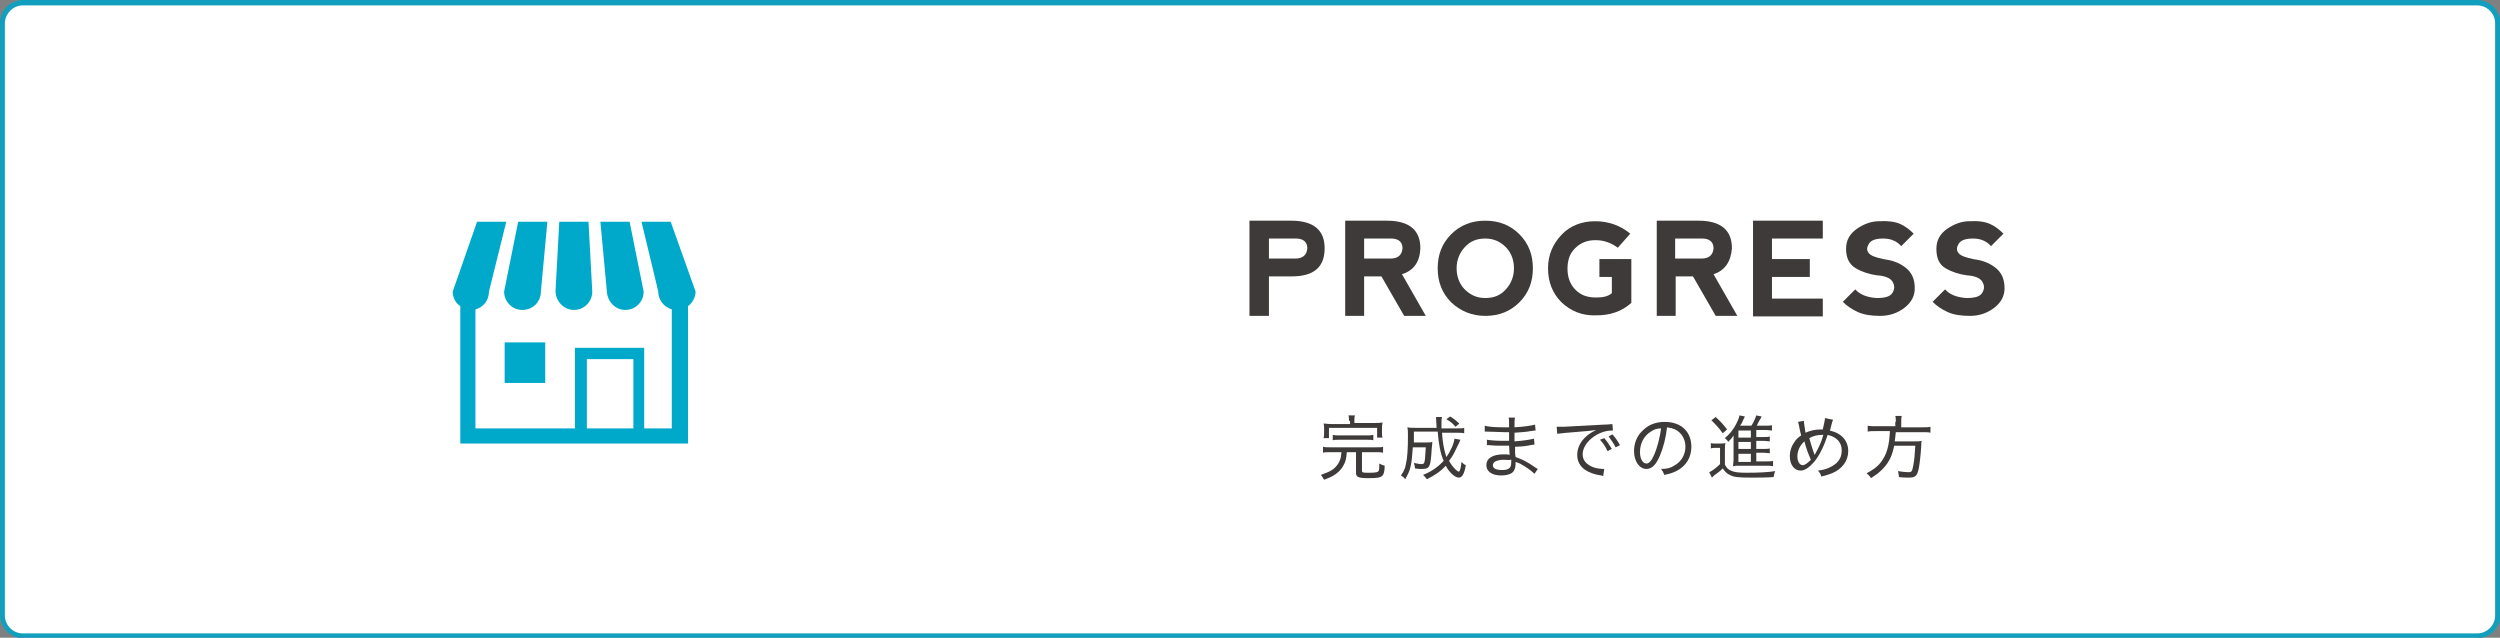 <?xml version="1.0" encoding="utf-8"?>
<!-- Generator: Adobe Illustrator 21.1.0, SVG Export Plug-In . SVG Version: 6.00 Build 0)  -->
<svg version="1.1" id="レイヤー_1" xmlns="http://www.w3.org/2000/svg" xmlns:xlink="http://www.w3.org/1999/xlink" x="0px"
	 y="0px" viewBox="0 0 462.2 117.9" style="enable-background:new 0 0 462.2 117.9;" xml:space="preserve">
<rect x="0" y="0" width="462.2" height="117.9" fill="#808080" stroke="none"/>
<style type="text/css">
	.st0{fill:#FFFFFF;}
	.st1{fill:#129FBE;}
	.st2{fill:#3E3A39;}
	.st3{fill:#00A9CA;}
</style>
<g>
	<g>
		<g>
			<path class="st0" d="M4.2,117.4c-2.1,0-3.8-1.7-3.8-3.8V4.2c0-2.1,1.7-3.8,3.8-3.8H458c2.1,0,3.8,1.7,3.8,3.8v109.5
				c0,2.1-1.7,3.8-3.8,3.8H4.2z"/>
			<path class="st1" d="M458,1c1.8,0,3.3,1.5,3.3,3.3v109.5c0,1.8-1.5,3.3-3.3,3.3H4.2c-1.8,0-3.3-1.5-3.3-3.3V4.2
				C1,2.4,2.5,1,4.2,1H458 M458,0H4.2C1.9,0,0,1.9,0,4.2v109.5c0,2.3,1.9,4.3,4.3,4.3H458c2.3,0,4.3-1.9,4.3-4.3V4.2
				C462.2,1.9,460.3,0,458,0L458,0z"/>
		</g>
		<g>
			<g>
				<path class="st2" d="M231,58.4V40.8h7.7c4.1,0,6.2,1.7,6.2,5.1c0,3.5-2,5.2-6.1,5.2h-4.2v7.3H231z M234.6,47.8h4.9
					c1.4,0,2.1-0.7,2.2-1.9c0-1.2-0.8-1.8-2.1-1.8h-5V47.8z"/>
				<path class="st2" d="M259.2,50.7l4.4,7.7h-4l-4.2-7.3h-3.2v7.3h-3.5V40.8h7.7c4.1,0,6.2,1.7,6.2,5.1
					C262.5,48.4,261.4,50,259.2,50.7z M252.2,47.8h4.9c1.4,0,2.1-0.7,2.2-1.9c0-1.2-0.8-1.8-2.1-1.8h-5V47.8z"/>
				<path class="st2" d="M268.3,55.9c-1.7-1.7-2.5-3.8-2.5-6.3c0-2.5,0.8-4.6,2.5-6.3s3.8-2.5,6.3-2.5s4.6,0.8,6.3,2.5
					s2.5,3.8,2.5,6.3s-0.8,4.6-2.5,6.3s-3.8,2.5-6.3,2.5S270,57.5,268.3,55.9z M274.6,55.1c1.6,0,2.8-0.5,3.8-1.6s1.5-2.4,1.5-3.9
					s-0.5-2.9-1.5-3.9s-2.2-1.6-3.8-1.6c-1.6,0-2.8,0.5-3.8,1.6s-1.5,2.4-1.5,3.9s0.5,2.9,1.5,3.9S273,55.1,274.6,55.1z"/>
				<path class="st2" d="M288.7,55.9c-1.7-1.7-2.5-3.8-2.5-6.3c0-2.5,0.9-4.5,2.5-6.2s3.8-2.5,6.2-2.5c2.5,0,4.7,0.8,6.5,2.3
					l-2.3,2.6c-1.2-0.9-2.6-1.4-4.1-1.4c-1.6,0-2.8,0.5-3.8,1.5s-1.4,2.2-1.4,3.8c0,1.6,0.5,2.9,1.5,3.9s2.2,1.4,3.8,1.4
					c1.3,0,2.2-0.2,2.9-0.8v-3l-2.3,0v-3.3h5.9V56c-1.8,1.6-3.9,2.3-6.5,2.3C292.5,58.4,290.4,57.5,288.7,55.9z"/>
				<path class="st2" d="M316.8,50.7l4.4,7.7h-4l-4.2-7.3h-3.2v7.3h-3.5V40.8h7.7c4.1,0,6.2,1.7,6.2,5.1
					C320,48.4,318.9,50,316.8,50.7z M309.7,47.8h4.9c1.4,0,2.1-0.7,2.2-1.9c0-1.2-0.8-1.8-2.1-1.8h-5V47.8z"/>
				<path class="st2" d="M324.1,58.4V40.8l12.9,0v3.3h-9.4v3.8h7v3.3h-7v4h9.4v3.3H324.1z"/>
				<path class="st2" d="M351.3,41.4c0.9,0.4,1.7,1,2.5,1.8l-2.3,2.3c-0.8-0.9-1.9-1.4-3.3-1.4s-2.3,0.3-2.7,1s-0.4,1.2,0,1.7
					s1.3,0.8,2.7,1.1c1.5,0.2,2.8,0.6,4,1.5s1.8,2.1,1.8,3.9c0,1.4-0.6,2.6-1.9,3.6s-2.8,1.5-4.5,1.5c-1.6,0-3-0.2-4.1-0.7
					s-2-1.1-2.8-1.9l2.3-2.3c0.8,0.9,2.1,1.5,4,1.6c1.6,0,2.5-0.3,2.9-1s0.4-1.3,0-2s-1.4-1.1-2.9-1.2c-1.4-0.2-2.7-0.6-3.9-1.3
					s-1.8-1.9-1.8-3.6c0-1.6,0.7-2.8,2-3.7s2.7-1.4,4.1-1.4C349.1,40.8,350.4,41,351.3,41.4z"/>
				<path class="st2" d="M367.9,41.4c0.9,0.4,1.7,1,2.5,1.8l-2.3,2.3c-0.8-0.9-1.9-1.4-3.3-1.4s-2.3,0.3-2.7,1s-0.4,1.2,0,1.7
					s1.3,0.8,2.7,1.1c1.5,0.2,2.8,0.6,4,1.5s1.8,2.1,1.8,3.9c0,1.4-0.6,2.6-1.9,3.6s-2.8,1.5-4.5,1.5c-1.6,0-3-0.2-4.1-0.7
					s-2-1.1-2.8-1.9l2.3-2.3c0.8,0.9,2.1,1.5,4,1.6c1.6,0,2.5-0.3,2.9-1s0.4-1.3,0-2s-1.4-1.1-2.9-1.2c-1.4-0.2-2.7-0.6-3.9-1.3
					S358,47.7,358,46c0-1.6,0.7-2.8,2-3.7s2.7-1.4,4.1-1.4C365.7,40.8,367,41,367.9,41.4z"/>
			</g>
			<g>
				<g>
					<path class="st2" d="M245.9,83.6c-0.6,0-1,0-1.3,0.1v-1.1c0.4,0.1,0.7,0.1,1.3,0.1h8.5c0.6,0,1,0,1.3-0.1v1.1
						c-0.4-0.1-0.8-0.1-1.3-0.1h-2.6V87c0,0.4,0.2,0.4,1.4,0.4s1.6-0.1,1.7-0.4c0.1-0.2,0.1-0.5,0.1-0.9c0-0.2,0-0.2,0-0.4
						c0.4,0.2,0.6,0.3,1,0.4c0,1.1-0.2,1.7-0.5,1.9c-0.3,0.3-0.9,0.4-2.5,0.4c-1.9,0-2.3-0.2-2.3-1v-3.8H249
						c-0.1,1.2-0.2,1.7-0.6,2.4c-0.4,0.8-1.1,1.5-2,2c-0.4,0.2-0.8,0.4-1.6,0.7c-0.2-0.3-0.4-0.7-0.6-0.9c1.1-0.4,1.6-0.6,2.2-1
						c0.8-0.6,1.3-1.4,1.5-2.3c0-0.3,0.1-0.4,0.1-0.9H245.9z M249.4,77.8c0-0.4,0-0.7-0.1-1h1.2c-0.1,0.3-0.1,0.6-0.1,1v0.4h3.8
						c0.6,0,0.9,0,1.4-0.1c0,0.3-0.1,0.5-0.1,0.9V80c0,0.4,0,0.6,0.1,0.9h-1v-1.8h-8.9V81h-1c0.1-0.3,0.1-0.5,0.1-0.9v-0.9
						c0-0.4,0-0.6-0.1-0.9c0.4,0,0.8,0.1,1.4,0.1h3.5V77.8z M246.4,80.4c0.4,0.1,0.6,0.1,1.2,0.1h5.1c0.6,0,0.8,0,1.2-0.1v1
						c-0.3-0.1-0.6-0.1-1.2-0.1h-5.1c-0.5,0-0.8,0-1.2,0.1V80.4z"/>
					<path class="st2" d="M270,81.3c-0.1,0.2-0.1,0.3-0.3,0.7c0,0,0,0-0.4,0.8c-0.5,1.1-0.8,1.6-1.4,2.4c0.4,0.7,0.7,1.1,1.2,1.6
						c0.2,0.2,0.5,0.4,0.6,0.4c0.2,0,0.4-0.7,0.5-1.8c0.3,0.3,0.5,0.5,0.8,0.6c-0.3,1.7-0.7,2.3-1.3,2.3c-0.4,0-0.9-0.3-1.4-0.8
						c-0.4-0.4-0.7-0.8-1-1.4c-1,1.1-2.1,1.8-3.5,2.5c-0.3-0.4-0.4-0.5-0.7-0.8c1.5-0.6,2.7-1.4,3.8-2.6c-0.6-1.4-0.9-3-1.1-5.4
						h-4.4c0,1.1,0,1.4,0,2h2.4c0.5,0,0.7,0,1-0.1c0,0.3,0,0.4-0.1,1.2c-0.1,1.6-0.2,2.7-0.4,3.1c-0.2,0.5-0.5,0.7-1.4,0.7
						c-0.4,0-0.8,0-1.3-0.1c0-0.4-0.1-0.6-0.2-1c0.7,0.1,1,0.2,1.4,0.2c0.4,0,0.5-0.1,0.6-0.6c0.1-0.5,0.1-1.4,0.2-2.5h-2.4
						c-0.1,1.5-0.2,2.6-0.4,3.5c-0.2,0.9-0.5,1.5-1,2.4c-0.3-0.4-0.5-0.5-0.8-0.7c0.5-0.7,0.8-1.3,0.9-2c0.3-1.2,0.4-2.9,0.4-5.3
						c0-0.8,0-1.1-0.1-1.6c0.5,0.1,0.9,0.1,1.6,0.1h3.8c-0.1-1.6-0.1-1.7-0.1-2h1.1c-0.1,0.3-0.1,0.6-0.1,1.2c0,0.2,0,0.3,0,0.9h2.8
						c0.7,0,1.1,0,1.4-0.1v1c-0.4-0.1-0.8-0.1-1.5-0.1h-2.6c0.1,1.8,0.4,3.3,0.8,4.5c0.8-1.1,1.4-2.5,1.5-3.4L270,81.3z M269.1,78.9
						c-0.6-0.7-0.9-0.9-1.7-1.4l0.7-0.5c0.8,0.5,0.9,0.6,1.7,1.3L269.1,78.9z"/>
					<path class="st2" d="M283.7,87.6c-0.6-0.6-1.6-1.3-2.7-1.9c-0.3-0.1-0.3-0.1-0.8-0.3c0,0.2,0,0.2,0,0.3c0,0.5-0.1,1-0.3,1.3
						c-0.3,0.6-1.2,0.9-2.4,0.9c-1.6,0-2.7-0.7-2.7-1.9c0-1.3,1.2-2,3.2-2c0.4,0,0.8,0,1.1,0.1c0-0.3,0-0.3-0.1-1.7
						c-0.7,0-1.1,0-1.5,0c-0.8,0-1.4,0-2.2-0.1c-0.2,0-0.3,0-0.3,0c0,0-0.1,0-0.1,0l0-1c0.6,0.1,1.7,0.2,3,0.2c0.3,0,0.7,0,1.1,0
						c0-1.3,0-1.4,0-1.6c-0.4,0-0.7,0-0.9,0c-0.8,0-2.2-0.1-3.1-0.1c-0.1,0-0.2,0-0.3,0c0,0-0.1,0-0.2,0l0-1.1
						c0.6,0.2,1.9,0.3,3.4,0.3c0.2,0,0.7,0,1.1,0c0-1.5,0-1.5-0.1-1.8h1.2c-0.1,0.3-0.1,0.8-0.1,1.8c1.7-0.1,3.1-0.3,3.8-0.5
						l0.1,1.1c-0.2,0-0.2,0-0.9,0.1c-1.1,0.2-1.8,0.2-3,0.3c0,0.7,0,0.9,0,1.6c1.5-0.1,2.8-0.3,3.6-0.5l0.1,1.1
						c-0.2,0-0.3,0-1.3,0.2c-0.5,0.1-1.7,0.2-2.3,0.2c0,1.3,0,1.3,0.1,1.9c1.2,0.4,2.2,0.9,3.6,1.9c0.2,0.1,0.3,0.2,0.5,0.3
						L283.7,87.6z M278,85c-0.8,0-1.5,0.2-1.8,0.5c-0.1,0.1-0.2,0.3-0.2,0.5c0,0.6,0.6,0.9,1.7,0.9c0.7,0,1.1-0.1,1.4-0.4
						c0.2-0.2,0.3-0.5,0.3-1.1c0-0.1,0-0.4,0-0.4C278.8,85.1,278.5,85,278,85z"/>
					<path class="st2" d="M287.8,78.9l0.5,0c0.2,0,0.4,0,0.8,0c1.8-0.1,5.4-0.3,7.5-0.4c0.8,0,1.3-0.1,1.5-0.1l0.1,1.2H298
						c-1.1,0-2.3,0.4-3.3,1.1c-1.3,0.9-2.1,2.1-2.1,3.3c0,1.1,0.7,1.9,2,2.4c0.6,0.2,1.3,0.3,2,0.3l-0.2,1.3c-0.2,0-0.2-0.1-0.4-0.1
						c-1.3-0.2-2.1-0.5-2.9-1c-1-0.7-1.5-1.6-1.5-2.8c0-1.9,1.3-3.6,3.5-4.6c-0.8,0.1-1.5,0.2-2.9,0.3c-2.5,0.2-3.6,0.3-4.3,0.4
						L287.8,78.9z M296.6,81c0.6,0.7,0.9,1.2,1.4,2l-0.8,0.4c-0.4-0.8-0.8-1.5-1.4-2.1L296.6,81z M298.1,80.3c0.6,0.7,0.9,1.1,1.4,2
						l-0.8,0.4c-0.4-0.8-0.8-1.3-1.3-2L298.1,80.3z"/>
					<path class="st2" d="M309.5,86.1c1.3-0.7,2.1-2,2.1-3.5c0-1.4-0.7-2.6-1.9-3.2c-0.5-0.2-0.8-0.3-1.5-0.4
						c-0.2,1.9-0.7,3.8-1.3,5.2c-0.7,1.7-1.5,2.5-2.5,2.5c-1.3,0-2.3-1.4-2.3-3.3c0-1.4,0.5-2.7,1.4-3.6c1.1-1.2,2.5-1.8,4.3-1.8
						c3,0,4.9,1.8,4.9,4.6c0,2-1,3.6-2.8,4.5c-0.6,0.3-1.2,0.5-2.2,0.7c-0.2-0.5-0.3-0.7-0.6-1.1C308.2,86.7,308.9,86.5,309.5,86.1z
						 M305.2,79.8c-1.3,0.8-2,2.2-2,3.8c0,1.2,0.5,2.1,1.2,2.1c0.5,0,1-0.6,1.5-1.8c0.5-1.2,1-3.1,1.2-4.7
						C306.3,79.2,305.8,79.4,305.2,79.8z"/>
					<path class="st2" d="M316.2,81.9c0.3,0.1,0.5,0.1,1,0.1h0.8c0.4,0,0.7,0,1-0.1c-0.1,0.4-0.1,0.7-0.1,1.4v2.6
						c0.3,0.6,0.6,0.9,1.1,1.1c0.6,0.3,1.4,0.4,2.9,0.4c2.4,0,4-0.1,5.3-0.3c-0.2,0.5-0.2,0.7-0.3,1.1c-1.2,0.1-2.8,0.1-4.2,0.1
						c-2.4,0-3.2-0.1-3.9-0.5c-0.5-0.2-0.9-0.6-1.3-1.2c-0.6,0.6-0.9,0.8-1.6,1.3c-0.1,0.1-0.2,0.2-0.4,0.4l-0.5-1
						c0.5-0.2,1.3-0.8,2-1.5v-3h-0.8c-0.4,0-0.6,0-0.9,0.1V81.9z M317.2,77.1c0.9,0.8,1.5,1.5,2.1,2.3l-0.8,0.7
						c-0.8-1.1-1.2-1.5-2.1-2.4L317.2,77.1z M324.7,85.3h1.8c0.7,0,1,0,1.3-0.1v1c-0.4-0.1-0.8-0.1-1.3-0.1h-5c-0.5,0-0.7,0-1.1,0.1
						c0-0.4,0.1-0.7,0.1-1.3v-3.4c0-0.1,0-0.5,0-0.6c0-0.1,0-0.2,0-0.2c0,0,0-0.1,0-0.2c-0.3,0.5-0.6,0.8-1,1.2
						c-0.1-0.3-0.3-0.4-0.6-0.7c0.9-0.8,1.3-1.3,1.8-2.1c0.4-0.7,0.8-1.5,0.9-2.1l1,0.2c-0.1,0.2-0.1,0.2-0.3,0.6
						c-0.1,0.3-0.3,0.7-0.6,1.1h2.1c0.5-0.8,0.7-1.3,0.9-1.9l1,0.2c-0.1,0.1-0.1,0.3-0.4,0.7c-0.2,0.3-0.3,0.6-0.5,1h1.6
						c0.6,0,0.9,0,1.2-0.1v1c-0.3,0-0.6-0.1-1.1-0.1h-1.8v1.3h1.2c0.7,0,1,0,1.3-0.1v0.9c-0.4,0-0.7-0.1-1.3-0.1h-1.2V83h1.2
						c0.7,0,1,0,1.3-0.1v0.9c-0.3,0-0.7-0.1-1.3-0.1h-1.2V85.3z M323.7,79.6h-2.3v1.3h2.3V79.6z M323.7,81.7h-2.3V83h2.3V81.7z
						 M321.4,83.9v1.5h2.3v-1.5H321.4z"/>
					<path class="st2" d="M338.9,77.6c-0.1,0.2-0.1,0.2-0.4,1.3c-0.1,0.4-0.1,0.5-0.2,0.7c2.2,0.5,3.4,1.9,3.4,3.8
						c0,1.8-1.1,3.3-3,4.1c-0.6,0.2-1,0.4-2,0.6c-0.1-0.5-0.2-0.6-0.6-1.1c0.8-0.1,1.3-0.2,2-0.5c1.6-0.7,2.4-1.7,2.4-3.2
						c0-1.5-0.9-2.5-2.6-2.9c-0.6,1.9-1.5,3.8-2.5,5c-0.9,1-1.7,1.6-2.5,1.6c-1.2,0-2-1.1-2-2.7c0-0.9,0.3-1.8,0.8-2.5
						c0.3-0.5,0.7-0.9,1.3-1.3c-0.1-0.3-0.3-1.2-0.4-1.8c-0.1-0.5-0.1-0.5-0.2-0.7l1.1-0.2c0,0.4,0.2,1.5,0.3,2.2
						c0.9-0.4,1.8-0.6,2.8-0.6c0.1,0,0.2,0,0.4,0c0.2-1,0.4-1.7,0.4-2.1L338.9,77.6z M332.3,84.4c0,0.9,0.4,1.6,1,1.6
						c0.4,0,0.9-0.4,1.5-1c-0.5-1.1-0.9-2.2-1.2-3.4C332.7,82.4,332.3,83.4,332.3,84.4z M335.5,84.1C335.5,84.1,335.5,84,335.5,84.1
						c0.1-0.1,0.1-0.2,0.1-0.2c0.6-1.1,1.1-2,1.5-3.5c-0.1,0-0.2,0-0.2,0c-0.9,0-1.7,0.2-2.4,0.6c0.3,1.1,0.5,1.7,0.9,2.9
						C335.4,84,335.5,84,335.5,84.1L335.5,84.1z"/>
					<path class="st2" d="M350.5,78c0-0.4,0-0.8-0.1-1.1h1.2c-0.1,0.3-0.1,0.6-0.1,1.1V79h3.9c0.7,0,1.1,0,1.5-0.1V80
						c-0.4-0.1-0.7-0.1-1.5-0.1h-4.9c-0.1,0.8-0.1,1.1-0.2,1.7h3.6c0.7,0,1,0,1.4-0.1c-0.1,0.3-0.1,0.3-0.1,0.9
						c-0.1,1.7-0.3,3.5-0.5,4.4c-0.3,1.2-0.6,1.5-1.8,1.5c-0.4,0-1.1,0-1.8-0.1c-0.1-0.5-0.1-0.7-0.2-1.1c0.7,0.1,1.4,0.2,1.9,0.2
						c0.6,0,0.7-0.1,0.9-1.1c0.2-1,0.3-2,0.4-3.8h-3.9c-0.3,1.4-0.6,2.3-1.3,3.3c-0.4,0.6-1,1.2-1.7,1.8c-0.4,0.3-0.7,0.5-1.3,0.9
						c-0.2-0.4-0.4-0.5-0.8-0.9c1.1-0.6,1.9-1.1,2.6-2c1.1-1.4,1.6-3.1,1.7-5.8h-2.6c-0.7,0-1.1,0-1.5,0.1v-1.1
						c0.4,0.1,0.9,0.1,1.5,0.1h3.6V78z"/>
				</g>
			</g>
		</g>
	</g>
	<g>
		<g>
			<path class="st3" d="M96.6,57.3c1.9,0,3.4-1.5,3.4-3.4l1.2-12.9h-5.4l-2.6,12.9C93.2,55.8,94.7,57.3,96.6,57.3z"/>
			<path class="st3" d="M106.1,57.3c1.9,0,3.4-1.5,3.4-3.4L108.8,41h-5.4l-0.7,12.9C102.8,55.8,104.3,57.3,106.1,57.3z"/>
			<path class="st3" d="M115.6,57.3c1.9,0,3.4-1.5,3.4-3.4L116.4,41H111l1.2,12.9C112.3,55.8,113.8,57.3,115.6,57.3z"/>
			<path class="st3" d="M124,41h-5.4l3.1,12.9c0,1.6,1.1,2.9,2.5,3.3v22h-5.1V64.3h-12.8v14.9H87.9v-22c1.5-0.4,2.5-1.7,2.5-3.3
				L93.6,41h-5.4l-4.5,12.9c0,1.1,0.5,2.1,1.4,2.7V82h42.1V56.6c0.8-0.6,1.4-1.6,1.4-2.7L124,41z M117.1,79.2h-8.6V66.4h8.6V79.2z"
				/>
			<rect x="93.3" y="63.3" class="st3" width="7.5" height="7.5"/>
		</g>
	</g>
</g>
</svg>
